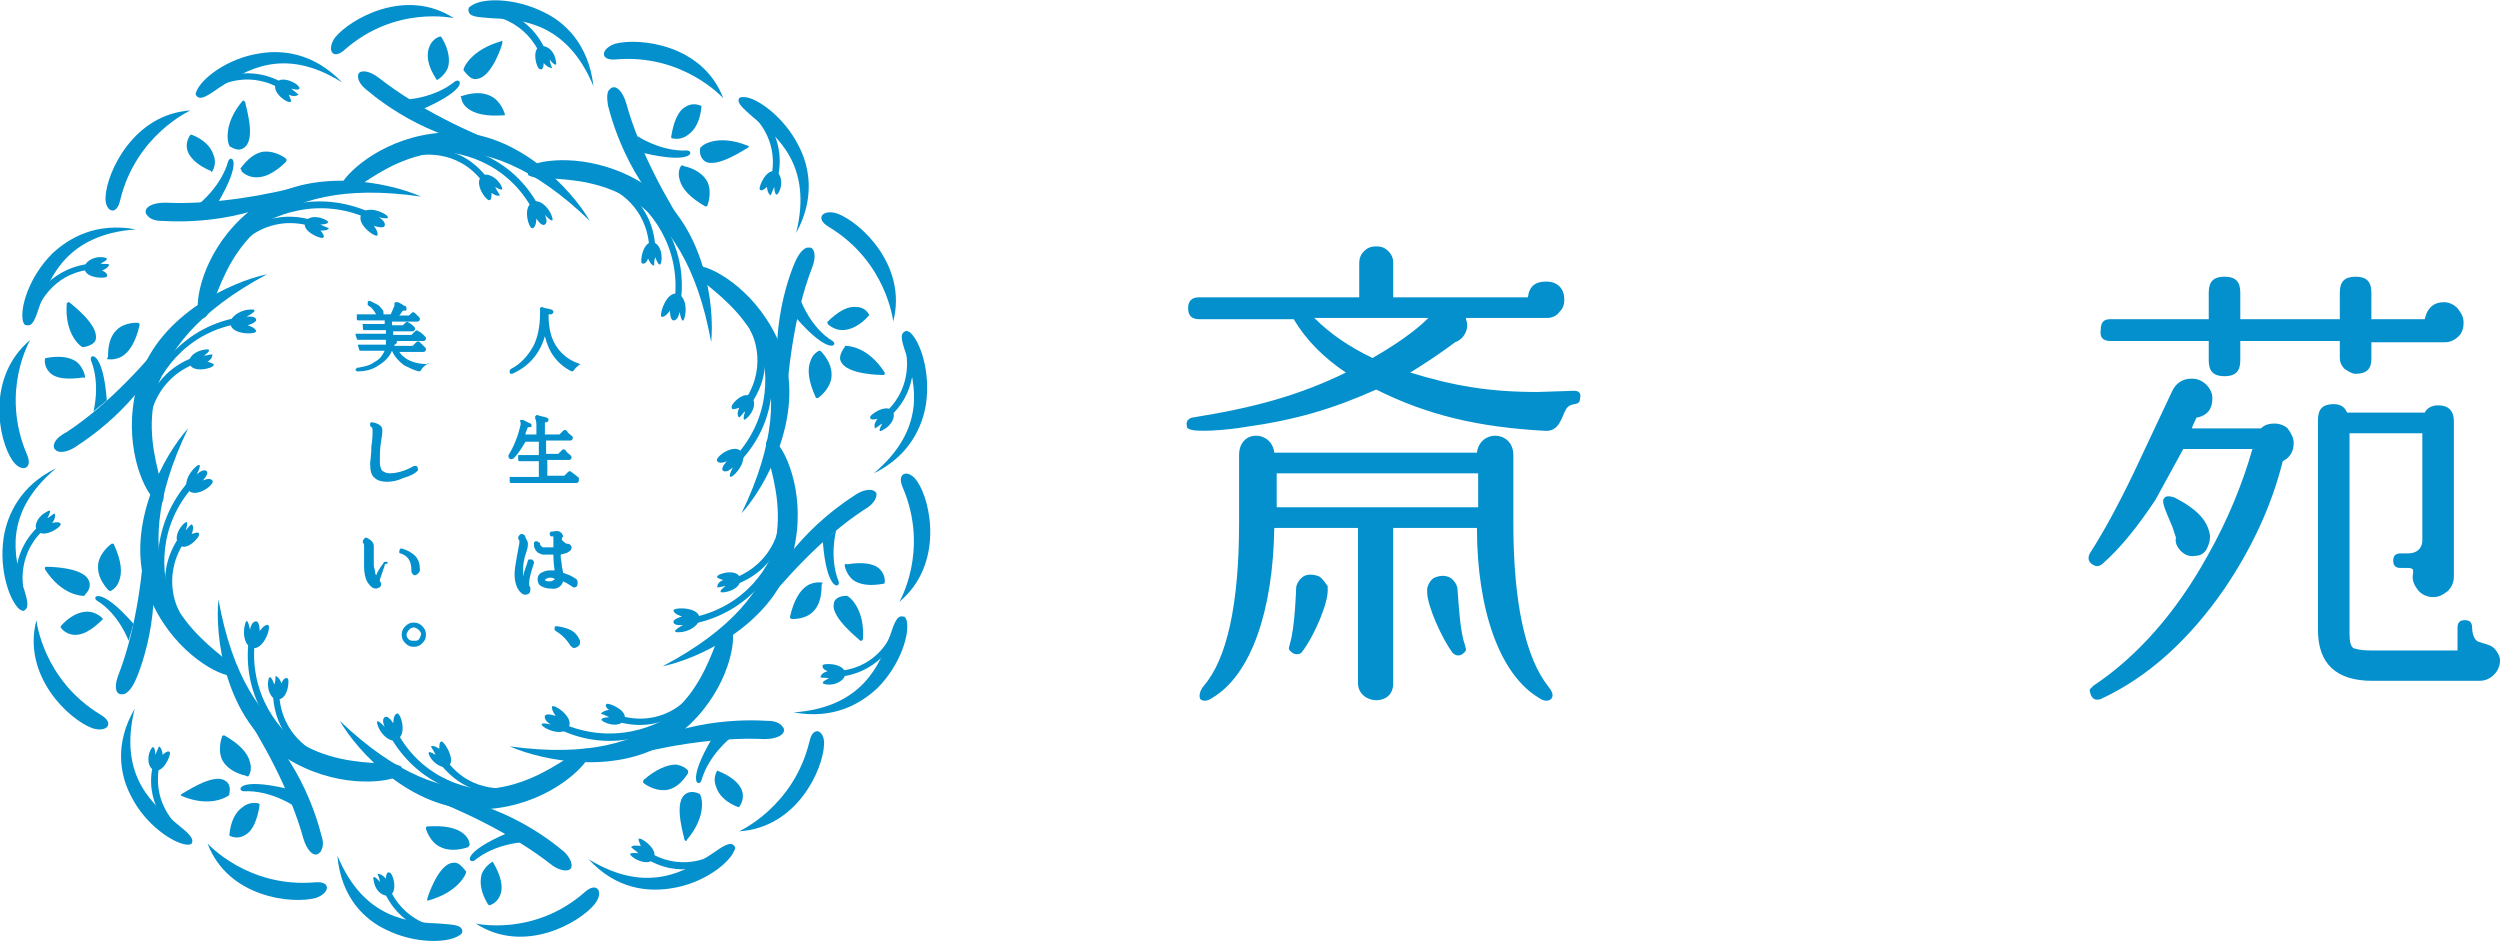 <?xml version="1.0" encoding="utf-8"?>
<!-- Generator: Adobe Illustrator 21.1.0, SVG Export Plug-In . SVG Version: 6.00 Build 0)  -->
<svg version="1.1" id="レイヤー_1" xmlns="http://www.w3.org/2000/svg" xmlns:xlink="http://www.w3.org/1999/xlink" x="0px"
	 y="0px" viewBox="0 0 206 78" style="enable-background:new 0 0 206 78;" xml:space="preserve">
<style type="text/css">
	.st0{fill:#0390CC;}
</style>
<g>
	<g>
		<g>
			<g>
				<g>
					<path class="st0" d="M29.6,6c-0.1,0.1-0.1,0.2-0.1,0.3c0,0.3,0.2,0.7,0.7,1.1C31.5,8.5,36,12,42,12.2C38.8,11,34.5,9,31.2,6.4
						C30.4,5.8,29.8,5.8,29.6,6z"/>
					<path class="st0" d="M39.3,6.5c1.2-0.1,2.1-2.8,2.1-3V3.4c0,0-0.1-0.1-0.1,0c-2.5,0.7-3.1,2.2-3.1,2.3v0.1
						C38.6,6.3,38.9,6.6,39.3,6.5z"/>
					<path class="st0" d="M38,8c0,0,0,0.5,0.5,0.9c0.6,0.5,1.6,0.7,3,0.6h0.1V9.4c0,0-0.3-1.1-1.2-1.5c-0.6-0.3-1.4-0.3-2.3,0
						C38,7.9,37.9,7.9,38,8z"/>
					<path class="st0" d="M36,6.6c0,0,0.6-0.3,0.9-1C37.1,5,37,4.1,36.4,3.1L36.3,3c0,0-0.6,0.1-0.9,0.8C35.1,4.5,35.2,5.4,36,6.6
						C35.9,6.6,36,6.6,36,6.6z"/>
					<path class="st0" d="M33.5,8.2c0,0,2.3-0.1,4-1.5C38,6.4,38.7,7.3,34.8,9"/>
					<path class="st0" d="M28,15.6c0,0.1,0,0.1,0,0.1c0,0.1,0.1,0.2,0.2,0.2c0.3,0.1,0.9-0.3,1.7-0.8c3-2,9.3-6,18.7,3.1
						c-1.5-2.6-5.9-7.3-11.3-7.3c-4.8,0-8.1,2.7-9,4C28.1,15.2,28,15.4,28,15.6z"/>
				</g>
				<path class="st0" d="M35.2,12v0.5c2.7-0.2,6.6,0.9,8.7,4.8l0.5-0.3C42.2,12.9,38.1,11.7,35.2,12z"/>
				<path class="st0" d="M44.1,16.6c0.5-0.1,1.2,0.6,1.4,1.3c0.2,0.7-0.6-0.2-0.6-0.2s0.3,0.6,0,0.8c-0.3,0.2-0.7-0.5-0.7-0.5
					s0,0.7-0.3,0.8C43.6,19,42.9,16.8,44.1,16.6z"/>
				<path class="st0" d="M39.9,14.4c0.4-0.1,1.1,0.3,1.4,0.9c0.3,0.6-0.3,0.2-0.5,0.1c0.1,0.2,0.2,0.4,0.4,0.7
					c-0.3,0.1-0.5-0.1-0.7-0.2c0,0.3,0,0.6-0.2,0.6C39.9,16.4,38.9,14.8,39.9,14.4z"/>
				<path class="st0" d="M44.7,3.8c0.5,0,1,0.5,1.1,1.2c0.2,0.7-0.4,0.1-0.5-0.1c0,0.2,0.1,0.5,0.2,0.7c-0.3,0-0.5-0.2-0.7-0.4
					c0,0.3-0.1,0.6-0.3,0.5C44.2,5.7,43.7,3.8,44.7,3.8z"/>
				<path class="st0" d="M34.4,12.3l0.1,0.5c0.1,0,3.1-0.6,5.2,2.1l0.4-0.3C37.8,11.6,34.5,12.3,34.4,12.3z"/>
				<path class="st0" d="M27.6,3.1c1.2-1.5,5.8-4.2,9.8-1.6c0,0-4.8-1.1-9,2.6C27.4,5,26.9,4.1,27.6,3.1z"/>
			</g>
			<path class="st0" d="M44.8,1c-2.4-1.2-5.1-1.2-6-0.5c-0.2,0.1-0.2,0.2-0.2,0.4l0,0c0.1,0.5,0.7,0.5,1.9,0.6
				c2.4,0.1,6.2,0.3,8.4,5.6C48.5,3.6,46.5,1.8,44.8,1z"/>
			<path class="st0" d="M40.5,1.3c0.1,0,2.9,0.4,4.1,3.4l0.5-0.2c-1.3-3.4-4.4-3.8-4.5-3.8L40.5,1.3z"/>
		</g>
		<g>
			<g>
				<g>
					<path class="st0" d="M50.5,7.2c-0.1,0-0.2,0.1-0.3,0.2C50,7.6,50,8.1,50.1,8.7c0.4,1.6,2,7.1,6.8,10.8c-1.9-2.9-4.2-7-5.3-11
						C51.3,7.5,50.8,7.1,50.5,7.2z"/>
					<path class="st0" d="M58.1,13.3c1,0.6,3.4-1.1,3.5-1.1l0.1-0.1c0,0,0-0.1-0.1-0.1c-2.5-1-3.8,0-3.8,0.1c0,0-0.1,0-0.1,0.1
						C57.6,12.7,57.8,13.1,58.1,13.3z"/>
					<path class="st0" d="M56.1,13.7c0,0-0.3,0.4-0.1,1.1c0.2,0.8,0.9,1.5,2.1,2.2h0.1c0,0,0.1,0,0.1-0.1c0,0,0.4-1,0-1.9
						c-0.3-0.6-1-1.1-1.9-1.3C56.2,13.6,56.2,13.6,56.1,13.7z"/>
					<path class="st0" d="M55.4,11.4c0,0,0.7,0.2,1.3-0.3c0.6-0.4,1-1.2,1.1-2.3c0-0.1,0-0.1-0.1-0.1c0,0-0.6-0.3-1.2,0.1
						c-0.6,0.3-1,1.2-1.2,2.5C55.3,11.3,55.3,11.4,55.4,11.4z"/>
					<path class="st0" d="M52.5,11.2c0,0,1.9,1.3,4.1,1.2c0.6,0,0.6,1.2-3.6,0.2"/>
					<path class="st0" d="M43.6,14l-0.1,0.1c0,0.1,0,0.2,0,0.3c0.2,0.2,0.9,0.3,1.8,0.3c3.6,0.2,11,0.7,13.3,13.5
						c0.3-3-0.5-9.4-4.9-12.6c-3.9-2.8-8.1-2.6-9.6-2.1C44,13.7,43.7,13.9,43.6,14z"/>
				</g>
				<path class="st0" d="M51.3,15.7c2.3,1.4,4.8,4.6,4.3,9l0.5,0.1c0.6-4.6-2.1-8-4.5-9.5L51.3,15.7z"/>
				<path class="st0" d="M56,24.3c0.5,0.3,0.6,1.2,0.4,1.9c-0.2,0.7-0.4-0.5-0.4-0.5s-0.1,0.7-0.5,0.7c-0.3,0-0.3-0.8-0.3-0.8
					s-0.4,0.6-0.7,0.5C54.3,25.9,55,23.7,56,24.3z"/>
				<path class="st0" d="M53.9,20c0.4,0.1,0.7,0.8,0.6,1.5c-0.1,0.7-0.4,0-0.5-0.3c-0.1,0.2-0.1,0.5-0.1,0.7
					c-0.3-0.1-0.4-0.4-0.5-0.6c-0.1,0.3-0.3,0.5-0.5,0.4S53,19.7,53.9,20z"/>
				<path class="st0" d="M64,14.2c0.4,0.2,0.5,1,0.2,1.6c-0.3,0.6-0.4-0.1-0.4-0.4c-0.1,0.2-0.2,0.5-0.3,0.7
					c-0.2-0.1-0.3-0.5-0.3-0.7c-0.2,0.2-0.5,0.4-0.6,0.2C62.5,15.4,63.2,13.7,64,14.2z"/>
				<path class="st0" d="M50.5,15.6c0.1,0.1,2.8,1.3,3,4.8H54c-0.2-3.8-3.2-5.2-3.3-5.2L50.5,15.6z"/>
				<path class="st0" d="M50.7,3.6c1.9-0.5,7.2,0,8.9,4.5c0,0-3.3-3.7-8.9-3.2C49.4,5,49.5,4,50.7,3.6z"/>
			</g>
			<path class="st0" d="M65.8,12c-1.2-2.4-3.5-4-4.5-4c-0.2,0-0.3,0-0.4,0.1l0,0c-0.2,0.4,0.3,0.8,1.2,1.6c1.9,1.5,4.9,3.9,3.5,9.5
				C67.2,16.3,66.7,13.7,65.8,12z"/>
			<path class="st0" d="M62.2,9.7c0.1,0.1,2.1,2,1.3,5.1L64,15c1-3.5-1.3-5.6-1.4-5.7L62.2,9.7z"/>
		</g>
		<g>
			<g>
				<g>
					<path class="st0" d="M66.8,20.4c-0.1,0-0.2,0-0.3,0c-0.3,0.1-0.6,0.4-0.9,1c-0.7,1.5-2.6,6.9-0.9,12.7c0.2-3.4,0.7-8.1,2.2-12
						C67.3,21.1,67.1,20.5,66.8,20.4z"/>
					<path class="st0" d="M69.3,29.8c0.5,1.1,3.4,1.1,3.5,1.1c0,0,0.1,0,0.1-0.1v-0.1c-1.4-2.2-3.1-2.2-3.2-2.2c0,0-0.1,0-0.1,0.1
						C69.3,29,69.1,29.5,69.3,29.8z"/>
					<path class="st0" d="M67.5,28.9c0,0-0.5,0.2-0.7,0.8c-0.3,0.7-0.2,1.7,0.4,3c0,0,0,0.1,0.1,0.1h0.1c0,0,0.9-0.6,1.1-1.6
						c0.1-0.7-0.1-1.4-0.8-2.2C67.6,28.9,67.6,28.9,67.5,28.9z"/>
					<path class="st0" d="M68.2,26.7c0,0,0.5,0.5,1.2,0.5s1.5-0.4,2.2-1.2v-0.1c0,0-0.3-0.6-1-0.6c-0.7-0.1-1.5,0.3-2.5,1.3
						C68.2,26.5,68.2,26.6,68.2,26.7z"/>
					<path class="st0" d="M66,24.8c0,0,0.8,2.2,2.6,3.3c0.5,0.3-0.2,1.3-3-1.9"/>
					<path class="st0" d="M57.2,21.9c0,0-0.1,0-0.1,0.1C57,22,57,22.1,57,22.2c0,0.3,0.5,0.7,1.3,1.3c2.8,2.3,8.5,7,2.8,18.8
						c2-2.2,5.1-7.9,3.5-13c-1.5-4.6-5.1-6.9-6.6-7.3C57.6,21.8,57.4,21.8,57.2,21.9z"/>
				</g>
				<path class="st0" d="M62.4,27.8c1,2.5,1.2,6.5-1.8,9.8L61,38c3.2-3.4,3-7.7,1.9-10.4L62.4,27.8z"/>
				<path class="st0" d="M61.2,37.4c0.2,0.5-0.2,1.3-0.8,1.8c-0.6,0.4,0-0.7,0-0.7s-0.5,0.5-0.8,0.3s0.3-0.8,0.3-0.8s-0.6,0.3-0.8,0
					C58.8,37.7,60.7,36.3,61.2,37.4z"/>
				<path class="st0" d="M62,32.8c0.3,0.4,0.1,1.1-0.4,1.6s-0.3-0.2-0.2-0.5c-0.2,0.1-0.3,0.4-0.5,0.5c-0.2-0.2-0.1-0.5,0-0.8
					c-0.3,0.1-0.6,0.2-0.6,0C60.1,33.4,61.4,32,62,32.8z"/>
				<path class="st0" d="M73.6,34c0.2,0.4-0.2,1.1-0.8,1.4c-0.6,0.4-0.2-0.3-0.1-0.5c-0.2,0.1-0.4,0.3-0.6,0.4
					c-0.1-0.3,0-0.5,0.2-0.8c-0.3,0.1-0.6,0.1-0.6-0.1C71.6,34.2,73.2,33.1,73.6,34z"/>
				<path class="st0" d="M61.8,27.2c0.1,0.1,1.5,2.7-0.3,5.6l0.5,0.3c2.1-3.2,0.4-6.1,0.4-6.2L61.8,27.2z"/>
				<path class="st0" d="M69,17.6c1.9,0.7,5.8,4.3,4.6,8.9c0,0-0.5-4.9-5.3-7.8C67.1,18,67.8,17.2,69,17.6z"/>
			</g>
			<path class="st0" d="M76.3,33.3c0.4-2.7-0.5-5.2-1.3-5.9c-0.2-0.1-0.3-0.2-0.4-0.1l0,0c-0.5,0.2-0.3,0.8,0.1,2
				c0.7,2.3,1.7,6-2.7,9.7C74.9,37.6,76,35.2,76.3,33.3z"/>
			<path class="st0" d="M74.7,29.3c0,0.1,0.5,2.9-2,4.9l0.3,0.4c2.8-2.2,2.2-5.3,2.2-5.5L74.7,29.3z"/>
		</g>
		<g>
			<g>
				<g>
					<path class="st0" d="M72.2,40.6c-0.1-0.1-0.2-0.2-0.3-0.2c-0.3-0.1-0.8,0-1.3,0.3c-1.4,0.9-6.2,4.1-8.2,9.8
						c2.2-2.7,5.3-6.2,8.8-8.5C72.1,41.5,72.3,40.9,72.2,40.6z"/>
					<path class="st0" d="M68.7,49.8c-0.2,1.1,2.1,2.9,2.2,3H71l0.1-0.1c0.2-2.6-1.2-3.6-1.3-3.6h-0.1
						C69.1,49.1,68.7,49.4,68.7,49.8z"/>
					<path class="st0" d="M67.7,48c0,0-0.5-0.1-1.1,0.2c-0.7,0.4-1.2,1.3-1.5,2.6v0.1l0.1,0.1c0,0,1.1,0.1,1.8-0.6
						c0.5-0.5,0.7-1.2,0.7-2.2C67.8,48,67.8,48,67.7,48z"/>
					<path class="st0" d="M69.6,46.6c0,0,0.1,0.7,0.7,1.2c0.6,0.4,1.4,0.5,2.5,0.3c0.1,0,0.1-0.1,0.1-0.1s0.1-0.6-0.4-1.1
						s-1.5-0.6-2.7-0.4C69.7,46.4,69.6,46.5,69.6,46.6z"/>
					<path class="st0" d="M68.9,43.7c0,0-0.6,2.2,0.2,4.2c0.2,0.6-1,0.9-1.3-3.3"/>
					<path class="st0" d="M63.5,36.2C63.4,36.2,63.4,36.2,63.5,36.2c-0.2,0-0.3,0-0.3,0.1c-0.2,0.3,0,0.9,0.2,1.8
						c0.9,3.5,2.8,10.7-8.8,16.8c2.9-0.6,8.8-3.3,10.5-8.5c1.5-4.6,0-8.6-1-9.8C63.9,36.4,63.7,36.3,63.5,36.2z"/>
				</g>
				<path class="st0" d="M57,50.9l0.1,0.5c4.6-0.9,7-4.5,7.7-7.2L64.2,44C63.6,46.7,61.4,50,57,50.9z"/>
				<path class="st0" d="M57.6,51.1c-0.1,0.5-0.9,1-1.7,1s0.4-0.6,0.4-0.6s-0.7,0.1-0.8-0.2s0.7-0.5,0.7-0.5s-0.7-0.2-0.7-0.5
					S57.9,50,57.6,51.1z"/>
				<path class="st0" d="M61,47.8c0,0.5-0.6,0.9-1.3,1s-0.1-0.4,0.1-0.5c-0.2,0-0.5,0.1-0.7,0.1c0-0.3,0.2-0.5,0.5-0.6
					c-0.3-0.1-0.6-0.2-0.5-0.3C59.2,47.2,61,46.8,61,47.8z"/>
				<path class="st0" d="M69.6,55.7c-0.1,0.4-0.8,0.8-1.5,0.7s0-0.4,0.2-0.5c-0.2-0.1-0.5,0-0.7-0.1c0.1-0.3,0.3-0.4,0.6-0.5
					c-0.3-0.1-0.5-0.3-0.4-0.5C68,54.6,69.9,54.7,69.6,55.7z"/>
				<path class="st0" d="M60.6,47.6l0.2,0.5c3.5-1.4,3.9-4.7,3.9-4.8l-0.5-0.1C64.2,43.4,63.8,46.3,60.6,47.6z"/>
				<path class="st0" d="M75.6,39.7c1.1,1.6,2.2,6.8-1.5,9.9c0,0,2.5-4.2,0.3-9.4C73.8,38.9,74.9,38.6,75.6,39.7z"/>
			</g>
			<path class="st0" d="M72.3,56.7c1.9-1.9,2.7-4.5,2.4-5.6c-0.1-0.2-0.1-0.3-0.3-0.3l0,0c-0.5-0.1-0.7,0.5-1.1,1.7
				c-0.8,2.2-2.2,5.8-7.9,6.2C68.7,59.3,70.9,58,72.3,56.7z"/>
			<path class="st0" d="M68.8,55.3v0.5c3.6-0.2,4.9-3,5-3.1l-0.5-0.2C73.3,52.6,72.1,55.2,68.8,55.3z"/>
		</g>
		<g>
			<g>
				<g>
					<path class="st0" d="M64.6,60.2c0-0.1,0-0.2-0.1-0.3c-0.2-0.3-0.6-0.5-1.2-0.5c-1.7-0.1-7.4-0.3-12.4,3.1
						c3.3-0.9,7.9-1.8,12.1-1.6C64.1,60.9,64.6,60.5,64.6,60.2z"/>
					<path class="st0" d="M56.4,65.5c-0.9,0.8,0,3.5,0,3.7l0.1,0.1c0,0,0.1,0,0.1-0.1c1.7-2,1.2-3.6,1.1-3.7c0,0,0-0.1-0.1-0.1
						C57.2,65.2,56.7,65.2,56.4,65.5z"/>
					<path class="st0" d="M56.7,63.5c0,0-0.3-0.4-1-0.5C55,63,54,63.4,53,64.3v0.1v0.1c0,0,0.8,0.7,1.9,0.6c0.7-0.1,1.3-0.6,1.8-1.4
						C56.7,63.6,56.7,63.6,56.7,63.5z"/>
					<path class="st0" d="M59.1,63.5c0,0-0.4,0.6-0.1,1.3c0.2,0.7,0.8,1.3,1.8,1.7h0.1c0,0,0.4-0.5,0.3-1.1
						C61.1,64.7,60.4,64,59.1,63.5C59.2,63.4,59.1,63.4,59.1,63.5z"/>
					<path class="st0" d="M60.2,60.8c0,0-1.8,1.4-2.4,3.5c-0.2,0.6-1.3,0.2,0.9-3.5"/>
					<path class="st0" d="M60.2,51.5L60.2,51.5c-0.2-0.1-0.3-0.2-0.3-0.1c-0.3,0.1-0.5,0.7-0.9,1.6c-1.3,3.4-4,10.3-17,8.5
						c2.7,1.2,9.1,2.5,13.5-0.7c3.9-2.8,5-6.9,4.9-8.5C60.4,51.9,60.3,51.7,60.2,51.5z"/>
				</g>
				<path class="st0" d="M46.3,59.6l-0.2,0.5c4.2,2,8.3,0.5,10.5-1.4l-0.4-0.4C54.2,60,50.4,61.4,46.3,59.6z"/>
				<path class="st0" d="M46.7,60.1c-0.4,0.4-1.3,0.2-1.9-0.2c-0.6-0.5,0.6-0.2,0.6-0.2s-0.6-0.3-0.5-0.7c0.1-0.3,0.9,0,0.9,0
					s-0.4-0.5-0.3-0.8C45.7,58,47.6,59.3,46.7,60.1z"/>
				<path class="st0" d="M51.4,59.4c-0.3,0.4-1,0.4-1.6,0.1c-0.6-0.3,0.1-0.4,0.4-0.4c-0.2-0.1-0.4-0.2-0.7-0.3
					c0.2-0.2,0.5-0.3,0.7-0.3C50,58.4,49.8,58.1,50,58S51.9,58.6,51.4,59.4z"/>
				<path class="st0" d="M53.7,70.9c-0.3,0.3-1.1,0.1-1.6-0.3s0.2-0.3,0.5-0.3c-0.2-0.2-0.4-0.3-0.6-0.5c0.2-0.2,0.5-0.1,0.8-0.1
					c-0.1-0.3-0.3-0.6-0.1-0.6C53,69.1,54.5,70.2,53.7,70.9z"/>
				<path class="st0" d="M51.2,59L51,59.5c3.7,1,5.9-1.5,6-1.6l-0.4-0.4C56.6,57.7,54.5,59.9,51.2,59z"/>
				<path class="st0" d="M67.9,61.4c-0.1,2-2.2,6.8-7,7.1c0,0,4.5-2,5.8-7.4C67,59.7,68,60.2,67.9,61.4z"/>
			</g>
			<path class="st0" d="M55.3,73.2c2.7-0.4,4.8-2.1,5.2-3.1c0.1-0.2,0.1-0.3,0-0.4l0,0c-0.3-0.4-0.9,0-1.9,0.7
				c-2,1.3-5.2,3.4-10.1,0.4C50.8,73.3,53.4,73.5,55.3,73.2z"/>
			<path class="st0" d="M53,70.6c3,2,5.7,0.5,5.9,0.4l-0.3-0.5c-0.1,0.1-2.6,1.4-5.3-0.4L53,70.6z"/>
		</g>
		<g>
			<g>
				<g>
					<path class="st0" d="M47,71.6c0.1-0.1,0.1-0.2,0.1-0.3c0-0.3-0.2-0.7-0.6-1.1c-1.3-1.1-5.8-4.6-11.8-4.7
						c3.2,1.2,7.5,3.2,10.8,5.8C46.2,71.8,46.8,71.8,47,71.6z"/>
					<path class="st0" d="M37.3,71.1c-1.2,0.1-2.1,2.9-2.1,3v0.1h0.1c2.5-0.7,3.1-2.2,3.1-2.3v-0.1C38,71.3,37.7,71,37.3,71.1z"/>
					<path class="st0" d="M38.7,69.6c0,0,0-0.5-0.5-0.9c-0.6-0.5-1.6-0.7-3-0.6c0,0-0.1,0-0.1,0.1v0.1c0,0,0.3,1.1,1.2,1.5
						c0.6,0.3,1.4,0.3,2.3,0C38.6,69.7,38.7,69.7,38.7,69.6z"/>
					<path class="st0" d="M40.6,71c0,0-0.6,0.3-0.9,1c-0.2,0.7-0.1,1.5,0.5,2.5l0.1,0.1c0,0,0.6-0.1,0.9-0.8
						C41.5,73.1,41.3,72.2,40.6,71C40.7,71,40.7,71,40.6,71z"/>
					<path class="st0" d="M43.1,69.4c0,0-2.3,0.1-4,1.5c-0.5,0.3-1.2-0.6,2.8-2.3"/>
					<path class="st0" d="M48.6,62C48.6,61.9,48.6,61.9,48.6,62c0-0.2-0.1-0.3-0.2-0.3c-0.3-0.1-0.9,0.3-1.7,0.8
						c-3,1.9-9.3,5.9-18.7-3.1c1.5,2.6,5.9,7.3,11.3,7.3c4.8,0,8.1-2.7,9-4C48.5,62.4,48.6,62.2,48.6,62z"/>
				</g>
				<path class="st0" d="M32.1,60.6c2.3,4.1,6.4,5.3,9.3,5v-0.5c-2.7,0.2-6.6-0.9-8.7-4.8L32.1,60.6z"/>
				<path class="st0" d="M32.5,61c-0.5,0.1-1.2-0.6-1.4-1.3c-0.2-0.7,0.6,0.2,0.6,0.2s-0.3-0.6,0-0.8s0.7,0.5,0.7,0.5s0-0.7,0.3-0.8
					C33,58.6,33.7,60.8,32.5,61z"/>
				<path class="st0" d="M36.8,63.2c-0.4,0.1-1.1-0.3-1.4-0.9c-0.3-0.6,0.3-0.2,0.5-0.1c-0.1-0.2-0.2-0.4-0.4-0.7
					c0.3-0.1,0.5,0.1,0.7,0.2c0-0.3,0-0.6,0.2-0.6C36.7,61.2,37.7,62.9,36.8,63.2z"/>
				<path class="st0" d="M31.9,73.8c-0.5,0-1-0.5-1.1-1.2c-0.2-0.7,0.4-0.1,0.5,0.1c0-0.2-0.1-0.5-0.2-0.7c0.3,0,0.5,0.2,0.7,0.4
					c0-0.3,0.1-0.6,0.3-0.5C32.4,71.9,32.9,73.8,31.9,73.8z"/>
				<path class="st0" d="M36.4,63.1c2.4,2.9,5.6,2.3,5.8,2.3l-0.1-0.5c-0.1,0-3.1,0.6-5.2-2.1L36.4,63.1z"/>
				<path class="st0" d="M49,74.5c-1.2,1.5-5.8,4.2-9.8,1.6c0,0,4.8,1.1,9-2.6C49.2,72.6,49.8,73.5,49,74.5z"/>
			</g>
			<path class="st0" d="M31.8,76.6c2.4,1.2,5.1,1.1,6,0.5c0.2-0.1,0.3-0.2,0.3-0.4l0,0c-0.1-0.5-0.7-0.5-1.9-0.6
				c-2.4-0.1-6.2-0.3-8.4-5.6C28.1,74,30.1,75.8,31.8,76.6z"/>
			<path class="st0" d="M31.5,73.1c1.3,3.4,4.4,3.8,4.5,3.8l0.1-0.5C36,76.4,33.2,76,32,73L31.5,73.1z"/>
		</g>
		<g>
			<g>
				<g>
					<path class="st0" d="M26.1,70.4c0.1,0,0.2-0.1,0.3-0.2c0.2-0.3,0.3-0.7,0.1-1.3c-0.4-1.6-2-7.1-6.8-10.8c1.9,2.9,4.2,7,5.3,11
						C25.3,70.1,25.8,70.5,26.1,70.4z"/>
					<path class="st0" d="M18.5,64.3c-1-0.6-3.4,1.1-3.5,1.1l-0.1,0.1c0,0,0,0.1,0.1,0.1c2.4,1,3.8,0,3.9-0.1v-0.1
						C19,64.9,18.9,64.5,18.5,64.3z"/>
					<path class="st0" d="M20.5,63.9c0,0,0.3-0.4,0.1-1.1c-0.2-0.8-0.9-1.5-2.1-2.2h-0.1c0,0-0.1,0-0.1,0.1c0,0-0.4,1,0,1.9
						c0.3,0.6,1,1.1,1.9,1.3C20.4,64,20.5,64,20.5,63.9z"/>
					<path class="st0" d="M21.3,66.2c0,0-0.7-0.2-1.3,0.3c-0.6,0.4-1,1.2-1.1,2.3c0,0,0,0.1,0.1,0.1c0,0,0.6,0.3,1.2-0.1
						c0.6-0.3,1-1.2,1.2-2.5C21.4,66.3,21.3,66.2,21.3,66.2z"/>
					<path class="st0" d="M24.2,66.4c0,0-1.9-1.3-4.1-1.2c-0.6,0-0.6-1.2,3.6-0.2"/>
					<path class="st0" d="M33,63.6C33,63.6,33,63.5,33,63.6c0.1-0.2,0.1-0.3,0.1-0.4c-0.2-0.2-0.9-0.3-1.8-0.3
						c-3.6-0.2-11-0.7-13.3-13.5c-0.3,3,0.5,9.4,4.9,12.6c3.9,2.8,8.1,2.6,9.6,2.1C32.7,63.9,32.9,63.7,33,63.6z"/>
				</g>
				<path class="st0" d="M25,62.3l0.3-0.5c-2.3-1.4-4.8-4.6-4.3-9l-0.5-0.1C19.9,57.4,22.6,60.8,25,62.3z"/>
				<path class="st0" d="M20.6,53.3c-0.5-0.3-0.6-1.2-0.4-1.9s0.4,0.5,0.4,0.5s0.1-0.7,0.5-0.7c0.3,0,0.3,0.8,0.3,0.8
					s0.4-0.6,0.7-0.5C22.4,51.7,21.6,53.9,20.6,53.3z"/>
				<path class="st0" d="M22.7,57.6c-0.4-0.1-0.7-0.8-0.6-1.5s0.4,0,0.5,0.3c0.1-0.2,0.1-0.5,0.1-0.7c0.3,0.1,0.4,0.4,0.5,0.6
					c0.1-0.3,0.3-0.5,0.5-0.4C23.9,56,23.7,57.9,22.7,57.6z"/>
				<path class="st0" d="M12.6,63.4c-0.4-0.2-0.5-1-0.2-1.6s0.4,0.1,0.4,0.4c0.1-0.2,0.2-0.5,0.3-0.7c0.2,0.1,0.3,0.5,0.3,0.7
					c0.2-0.2,0.5-0.4,0.6-0.2C14.1,62.2,13.4,63.9,12.6,63.4z"/>
				<path class="st0" d="M22.5,57.3c0.2,3.8,3.2,5.2,3.3,5.2L26,62c-0.1-0.1-2.8-1.3-3-4.8L22.5,57.3z"/>
				<path class="st0" d="M26,74c-1.9,0.5-7.2,0-8.9-4.5c0,0,3.3,3.7,8.9,3.2C27.3,72.6,27.2,73.6,26,74z"/>
			</g>
			<path class="st0" d="M10.8,65.6c1.2,2.4,3.5,3.9,4.6,4c0.2,0,0.3,0,0.4-0.1l0,0c0.2-0.4-0.2-0.8-1.2-1.6
				c-1.9-1.5-4.9-3.9-3.5-9.5C9.4,61.3,9.9,63.9,10.8,65.6z"/>
			<path class="st0" d="M14.1,68.3l0.4-0.4c-0.1-0.1-2.1-2-1.3-5.1l-0.5-0.1C11.7,66,14,68.2,14.1,68.3z"/>
		</g>
		<g>
			<g>
				<g>
					<path class="st0" d="M9.9,57.2c0.1,0,0.2,0,0.3,0c0.3-0.1,0.6-0.4,0.9-1c0.7-1.5,2.6-6.9,0.9-12.7c-0.2,3.4-0.7,8.1-2.2,12
						C9.4,56.5,9.5,57.1,9.9,57.2z"/>
					<path class="st0" d="M7.3,47.8c-0.5-1.1-3.4-1.1-3.5-1.1c0,0-0.1,0-0.1,0.1v0.1c1.4,2.2,3.1,2.2,3.2,2.2c0,0,0.1,0,0.1-0.1
						C7.4,48.6,7.5,48.2,7.3,47.8z"/>
					<path class="st0" d="M9.1,48.7c0,0,0.5-0.2,0.7-0.8c0.3-0.7,0.2-1.7-0.4-3c0,0,0-0.1-0.1-0.1H9.2c0,0-0.9,0.6-1.1,1.6
						c-0.1,0.7,0.1,1.4,0.8,2.2C9,48.7,9.1,48.7,9.1,48.7z"/>
					<path class="st0" d="M8.4,50.9c0,0-0.5-0.5-1.2-0.5S5.7,50.8,5,51.6v0.1c0,0,0.3,0.5,1,0.6S7.5,52,8.5,51
						C8.5,51.1,8.5,51,8.4,50.9z"/>
					<path class="st0" d="M10.6,52.8c0,0-0.8-2.2-2.6-3.3c-0.5-0.3,0.2-1.3,3,1.9"/>
					<path class="st0" d="M19.4,55.7c0,0,0.1,0,0.1-0.1c0.1-0.1,0.1-0.1,0.1-0.2c0-0.3-0.5-0.7-1.3-1.3c-2.8-2.3-8.5-7-2.8-18.8
						c-2,2.2-5.1,7.9-3.5,13c1.5,4.6,5.1,6.9,6.6,7.3C19,55.8,19.2,55.8,19.4,55.7z"/>
				</g>
				<path class="st0" d="M13.7,50l0.5-0.2c-1-2.5-1.2-6.5,1.8-9.8l-0.4-0.4C12.5,43.1,12.6,47.4,13.7,50z"/>
				<path class="st0" d="M15.4,40.2c-0.2-0.5,0.2-1.3,0.8-1.8c0.6-0.4,0,0.7,0,0.7s0.5-0.5,0.8-0.3s-0.3,0.8-0.3,0.8s0.6-0.3,0.8,0
					C17.8,39.9,15.9,41.3,15.4,40.2z"/>
				<path class="st0" d="M14.7,44.8c-0.3-0.4-0.1-1.1,0.4-1.6s0.3,0.2,0.2,0.5c0.2-0.2,0.3-0.4,0.5-0.5c0.2,0.2,0.1,0.5,0,0.8
					c0.3-0.1,0.6-0.2,0.6,0C16.5,44.3,15.2,45.6,14.7,44.8z"/>
				<path class="st0" d="M3,43.6c-0.2-0.4,0.2-1.1,0.8-1.4c0.6-0.4,0.2,0.3,0.1,0.5c0.2-0.1,0.4-0.3,0.6-0.4c0.1,0.3,0,0.5-0.2,0.8
					C4.6,43,5,43,5,43.2C5,43.5,3.4,44.5,3,43.6z"/>
				<path class="st0" d="M14.3,50.7l0.5-0.3c-0.1-0.1-1.5-2.7,0.3-5.6l-0.5-0.3C12.6,47.7,14.2,50.6,14.3,50.7z"/>
				<path class="st0" d="M7.6,60c-1.9-0.7-5.8-4.3-4.6-8.9c0,0,0.5,4.9,5.3,7.8C9.5,59.6,8.8,60.4,7.6,60z"/>
			</g>
			<path class="st0" d="M0.3,44.3c-0.4,2.7,0.5,5.2,1.3,5.9c0.2,0.1,0.3,0.2,0.4,0.1l0,0c0.4-0.2,0.3-0.8-0.1-2
				c-0.7-2.3-1.7-6,2.7-9.7C1.7,40,0.6,42.4,0.3,44.3z"/>
			<path class="st0" d="M1.4,48.4l0.5-0.1c0-0.1-0.5-2.9,2-4.9L3.6,43C0.8,45.2,1.3,48.3,1.4,48.4z"/>
		</g>
		<g>
			<g>
				<g>
					<path class="st0" d="M4.5,37c0.1,0.1,0.2,0.2,0.3,0.2c0.3,0.1,0.8,0,1.3-0.3c1.4-0.9,6.2-4.1,8.2-9.8c-2.2,2.7-5.3,6.2-8.8,8.5
						C4.5,36.1,4.3,36.7,4.5,37z"/>
					<path class="st0" d="M7.9,27.9c0.2-1.2-2.1-2.9-2.2-3H5.6L5.5,25c-0.2,2.6,1.2,3.6,1.3,3.6h0.1C7.5,28.5,7.9,28.2,7.9,27.9z"/>
					<path class="st0" d="M8.9,29.6c0,0,0.5,0.1,1.1-0.2c0.7-0.4,1.2-1.3,1.5-2.6v-0.1l-0.1-0.1c0,0-1.1-0.1-1.8,0.6
						c-0.5,0.5-0.7,1.2-0.7,2.2C8.8,29.6,8.8,29.6,8.9,29.6z"/>
					<path class="st0" d="M7,31c0,0-0.1-0.7-0.7-1.2c-0.6-0.4-1.4-0.5-2.5-0.3c-0.1,0-0.1,0.1-0.1,0.1s-0.1,0.6,0.4,1.1
						s1.4,0.6,2.8,0.4C7,31.2,7,31.1,7,31z"/>
					<path class="st0" d="M7.7,33.9c0,0,0.6-2.2-0.2-4.2c-0.2-0.6,1-0.9,1.3,3.3"/>
					<path class="st0" d="M13.1,41.4h0.1c0.1,0,0.2,0,0.2-0.1c0.2-0.3,0-0.9-0.2-1.8C12.3,36,10.4,28.8,22,22.6
						c-2.9,0.6-8.8,3.3-10.5,8.5c-1.5,4.6,0,8.6,1,9.8C12.7,41.2,12.9,41.3,13.1,41.4z"/>
				</g>
				<path class="st0" d="M11.8,33.4l0.5,0.1c0.6-2.6,2.9-6,7.2-6.8l-0.1-0.5C14.9,27.1,12.5,30.7,11.8,33.4z"/>
				<path class="st0" d="M19,26.5c0.1-0.5,0.9-1,1.7-1c0.8,0-0.4,0.6-0.4,0.6s0.7-0.1,0.8,0.2c0.1,0.3-0.7,0.5-0.7,0.5
					s0.7,0.2,0.7,0.5S18.8,27.6,19,26.5z"/>
				<path class="st0" d="M15.6,29.8c0-0.5,0.6-0.9,1.3-1c0.7-0.1,0.1,0.4-0.1,0.5c0.3,0,0.5-0.1,0.7-0.1c0,0.3-0.2,0.5-0.4,0.6
					c0.3,0.1,0.6,0.2,0.5,0.3C17.5,30.4,15.6,30.8,15.6,29.8z"/>
				<path class="st0" d="M7,21.9c0.1-0.4,0.8-0.8,1.5-0.7c0.7,0.1,0,0.4-0.2,0.5c0.2,0.1,0.5,0,0.7,0.1c-0.1,0.3-0.4,0.4-0.6,0.5
					c0.3,0.1,0.5,0.3,0.4,0.5C8.6,23,6.7,22.9,7,21.9z"/>
				<path class="st0" d="M11.9,34.3l0.5,0.1c0-0.1,0.4-3.1,3.6-4.4l-0.2-0.5C12.3,30.9,11.9,34.2,11.9,34.3z"/>
				<path class="st0" d="M1,37.9c-1.1-1.6-2.2-6.8,1.5-9.9c0,0-2.5,4.2-0.3,9.4C2.8,38.7,1.7,39,1,37.9z"/>
			</g>
			<path class="st0" d="M4.3,20.9c-1.9,1.9-2.7,4.5-2.4,5.6C2,26.7,2,26.8,2.2,26.8l0,0c0.5,0.1,0.7-0.5,1.1-1.7
				c0.8-2.2,2.2-5.8,7.9-6.2C7.9,18.3,5.7,19.6,4.3,20.9z"/>
			<path class="st0" d="M2.8,24.8L3.3,25c0.1-0.1,1.3-2.7,4.5-2.8v-0.5C4.2,21.9,2.8,24.7,2.8,24.8z"/>
		</g>
		<g>
			<g>
				<g>
					<path class="st0" d="M12,17.4c0,0.1,0,0.2,0.1,0.3c0.2,0.3,0.6,0.5,1.2,0.5c1.7,0.1,7.4,0.3,12.4-3.1
						c-3.3,0.9-7.9,1.8-12.1,1.6C12.5,16.7,12,17.1,12,17.4z"/>
					<path class="st0" d="M20.2,12.1c0.9-0.8,0-3.5,0-3.7l-0.1-0.1H20c-1.7,2-1.2,3.6-1.1,3.7c0,0,0,0.1,0.1,0.1
						C19.5,12.4,19.9,12.4,20.2,12.1z"/>
					<path class="st0" d="M19.9,14.1c0,0,0.3,0.4,1,0.5c0.8,0.1,1.7-0.3,2.7-1.3v-0.1v-0.1c0,0-0.8-0.7-1.9-0.6
						c-0.7,0.1-1.3,0.6-1.9,1.4C19.9,14,19.9,14,19.9,14.1z"/>
					<path class="st0" d="M17.5,14.1c0,0,0.4-0.6,0.1-1.3c-0.2-0.7-0.8-1.3-1.8-1.7h-0.1c0,0-0.4,0.5-0.3,1.1c0.1,0.7,0.8,1.4,2,1.9
						C17.4,14.2,17.5,14.2,17.5,14.1z"/>
					<path class="st0" d="M16.4,16.8c0,0,1.8-1.4,2.4-3.5c0.2-0.6,1.3-0.2-0.9,3.5"/>
					<path class="st0" d="M16.4,26.1L16.4,26.1c0.2,0.1,0.3,0.2,0.4,0.1c0.3-0.1,0.5-0.7,0.9-1.6c1.3-3.4,4-10.3,17-8.4
						c-2.7-1.2-9.1-2.5-13.5,0.7c-3.9,2.8-5,6.9-4.9,8.5C16.2,25.7,16.3,25.9,16.4,26.1z"/>
				</g>
				<path class="st0" d="M20,18.9l0.4,0.4c2-1.7,5.9-3.1,9.9-1.3l0.2-0.5C26.2,15.6,22.2,17,20,18.9z"/>
				<path class="st0" d="M29.9,17.5c0.4-0.4,1.3-0.2,1.9,0.2c0.6,0.5-0.6,0.2-0.6,0.2s0.6,0.3,0.5,0.7c-0.1,0.3-0.9,0-0.9,0
					s0.4,0.5,0.3,0.8C30.9,19.6,29.1,18.3,29.9,17.5z"/>
				<path class="st0" d="M25.2,18.2c0.3-0.4,1-0.4,1.6-0.1s-0.1,0.4-0.4,0.4c0.2,0.1,0.4,0.2,0.7,0.3C27,19,26.7,19,26.4,19
					c0.2,0.2,0.4,0.5,0.2,0.6C26.4,19.7,24.7,19,25.2,18.2z"/>
				<path class="st0" d="M22.9,6.7C23.2,6.4,24,6.6,24.5,7C25,7.5,24.3,7.4,24,7.3c0.2,0.2,0.4,0.3,0.6,0.5c-0.3,0.2-0.6,0.1-0.8,0
					c0.1,0.3,0.3,0.6,0.1,0.6C23.6,8.5,22.1,7.4,22.9,6.7z"/>
				<path class="st0" d="M19.6,19.6L20,20c0.1-0.1,2.1-2.3,5.5-1.4l0.1-0.5C21.9,17.1,19.7,19.5,19.6,19.6z"/>
				<path class="st0" d="M8.7,16.2c0.1-2,2.3-6.8,7-7.1c0,0-4.5,2-5.8,7.4C9.6,17.9,8.6,17.4,8.7,16.2z"/>
			</g>
			<path class="st0" d="M21.4,4.4c-2.7,0.4-4.8,2.1-5.2,3.1c-0.1,0.2-0.1,0.3,0,0.4l0,0c0.3,0.4,0.9,0,1.9-0.7
				c2-1.3,5.2-3.5,10.1-0.4C25.8,4.3,23.2,4.1,21.4,4.4z"/>
			<path class="st0" d="M17.8,6.6l0.3,0.5c0.1-0.1,2.6-1.4,5.3,0.4L23.6,7C20.6,5.1,17.9,6.6,17.8,6.6z"/>
		</g>
		<g>
			<path class="st0" d="M47.8,30L47.8,30c-0.6-0.2-1.1-0.5-1.5-0.9c-0.8-0.8-1.1-1.8-1.1-3.2c0,0,0.1,0,0.2,0l0,0
				c0.1,0,0.2-0.1,0.2-0.2l0,0c0-0.1-0.1-0.2-0.2-0.2c-0.3-0.1-0.6-0.1-0.7-0.2c0,0-0.2,0-0.2,0.1v0.1v0.1c0,0.1,0,0.1,0,0.2
				c0,1.1-0.2,2.1-0.6,2.8c-0.4,0.7-1,1.4-1.8,1.8c0,0,0,0-0.1,0.1l0,0v0.1v0.1c0,0.1,0.1,0.1,0.1,0.1h0.1c1.4-0.6,2.3-1.7,2.7-3.1
				c0.3,1.3,1,2.3,2.2,2.9l0,0c0.1,0,0.1,0,0.2-0.1C47.4,30.3,47.6,30.2,47.8,30C47.9,30.1,47.9,30,47.8,30
				C47.9,30.1,47.8,30,47.8,30z"/>
			<path class="st0" d="M44.5,25.4L44.5,25.4L44.5,25.4z"/>
			<path class="st0" d="M44.1,35.1L44.1,35.1L44.1,35.1L44.1,35.1z"/>
			<path class="st0" d="M47.6,39.3L47.6,39.3c-0.2-0.2-0.4-0.3-0.5-0.4c-0.1-0.1-0.2-0.1-0.3,0c0,0-0.1,0.1-0.3,0.3c0,0-1.3,0-1.4,0
				c0-0.1,0-1.2,0-1.3c0.1,0,1.8,0,1.8,0c0.1,0,0.2-0.1,0.2-0.2c0,0,0-0.1-0.1-0.2c-0.1-0.1-0.3-0.2-0.4-0.4c-0.1-0.1-0.2-0.1-0.3,0
				c0,0-0.2,0.2-0.3,0.3c0,0-0.9,0-1,0c0-0.1,0-1,0-1.1c0.1,0,2,0,2,0c0.1,0,0.2-0.1,0.2-0.2c0-0.1,0-0.1-0.1-0.2l0,0
				c-0.1-0.1-0.3-0.2-0.4-0.4c-0.1-0.1-0.2-0.1-0.3,0l0,0c0,0-0.1,0.1-0.3,0.3c0,0-1.1,0-1.2,0c0-0.1,0-1,0-1s0,0,0.1,0l0,0
				c0.1,0,0.2-0.1,0.2-0.2l0,0c0-0.1-0.1-0.2-0.2-0.2c-0.3-0.1-0.5-0.1-0.7-0.2c-0.1,0-0.1,0-0.2,0.1l0,0l0,0l0,0l0,0l0,0l0,0v0.1
				v0.1c0,0,0.1,0.1,0.1,0.5c0,0,0,0.7,0,0.8c-0.1,0-0.8,0-0.9,0c0-0.1,0-0.1,0-0.1c0.1-0.2,0.1-0.3,0.2-0.5c0,0,0,0,0.1,0
				s0.2,0,0.2-0.1l0,0l0,0l0,0c0-0.1,0-0.2-0.1-0.2c-0.2-0.1-0.4-0.2-0.6-0.3l0,0c-0.1,0-0.2,0-0.2,0l0,0c-0.1,0.1,0,0.2,0,0.2
				c0,0.1,0,0.1,0,0.2c-0.1,0.4-0.2,0.8-0.4,1.3s-0.4,0.9-0.6,1.2v0.1c0,0.1,0,0.1,0.1,0.2c0,0,0.1,0.1,0.2,0h0.1
				c0.4-0.4,0.7-0.9,1-1.4c0.1,0,1,0,1.1,0c0,0.1,0,1,0,1.1c-0.1,0-1.3,0-1.3,0c-0.1,0-0.2,0-0.3,0h-0.1v0.1v0.3
				c0,0.1,0.1,0.1,0.1,0.1c0.2,0,0.3,0,0.3,0s1.2,0,1.3,0c0,0.1,0,1.2,0,1.3c-0.1,0-2,0-2,0c-0.1,0-0.2,0-0.3,0H42l0,0v0.1v0.3
				c0,0.1,0.1,0.1,0.2,0.1c0.2,0,0.3,0,0.3,0h5c0.1,0,0.2-0.1,0.2-0.2C47.7,39.4,47.7,39.3,47.6,39.3z M47.6,39.4
				C47.7,39.3,47.7,39.3,47.6,39.4C47.7,39.3,47.7,39.3,47.6,39.4C47.7,39.3,47.7,39.3,47.6,39.4C47.7,39.4,47.6,39.4,47.6,39.4
				L47.6,39.4L47.6,39.4z"/>
			<path class="st0" d="M44.1,35.1L44.1,35.1L44.1,35.1z"/>
			<path class="st0" d="M46.9,38.9L46.9,38.9L46.9,38.9z"/>
			<path class="st0" d="M46.4,47.9c0.2,0.1,0.4,0.2,0.7,0.4c0.1,0.1,0.1,0.1,0.2,0.1c0.1,0,0.3,0,0.3-0.4c0-0.2-0.1-0.3-0.3-0.4
				c-0.3-0.2-0.6-0.3-0.9-0.4c0-0.1-0.1-0.5-0.1-0.5c0-0.3-0.1-0.6-0.1-0.9c0,0,0,0,0-0.1c0.3-0.1,0.5-0.1,0.6-0.2
				c0.2-0.1,0.3-0.2,0.3-0.4c0-0.1-0.1-0.2-0.1-0.2c-0.1-0.1-0.2-0.1-0.3-0.1c0,0-0.1,0-0.4-0.3v-0.1c0-0.1,0.1-0.2,0.1-0.2
				c0-0.1-0.1-0.3-0.3-0.4c-0.2-0.1-0.4,0-0.6,0c0,0,0,0-0.1,0c-0.1,0.1-0.1,0.1-0.1,0.2c0,0.1,0,0.1,0.1,0.2h0.1c0.1,0,0.1,0,0.1,0
				s0,0,0,0.1c0,0,0,0.7,0,0.8c-0.3,0-0.6,0-0.8,0c-0.1,0-0.1,0-0.2-0.1c-0.1-0.1-0.1-0.1-0.1-0.2l0,0c0,0,0-0.1-0.1-0.1
				c-0.1-0.1-0.1-0.1-0.2-0.1c-0.1,0-0.1,0-0.2,0.1c0,0,0,0,0,0.1c0,0.2,0,0.4,0.2,0.6c0.1,0.2,0.3,0.2,0.5,0.3c0.3,0,0.6,0,0.9,0
				l0,0c0,0.2,0,0.6,0.1,1.3c-0.1,0-0.3,0-0.4,0c-0.3,0-0.5,0.1-0.7,0.2c-0.2,0.1-0.3,0.3-0.3,0.5c0,0.3,0.1,0.5,0.3,0.6
				s0.4,0.2,0.8,0.2C45.9,48.6,46.3,48.3,46.4,47.9z M44.9,47.8c0-0.1,0.3-0.2,0.4-0.2c0.1,0,0.3,0,0.4,0.1c0,0.1-0.1,0.1-0.1,0.1
				c-0.1,0.1-0.2,0.1-0.3,0.1C45.1,47.9,45,47.9,44.9,47.8C44.9,47.9,44.9,47.9,44.9,47.8z"/>
			<path class="st0" d="M43.8,46.1L43.8,46.1c-0.1,0-0.1,0-0.2,0l0,0c0,0-0.1,0-0.1,0.1l0,0c-0.1,0.4-0.3,0.8-0.4,1.3
				c0-0.1,0-0.2,0-0.4c0-0.3,0-0.6,0.1-1c0-0.1,0.1-0.4,0.2-0.7c0.1-0.3,0.1-0.5,0.1-0.6c0-0.2-0.1-0.3-0.2-0.5
				c0-0.2-0.2-0.3-0.3-0.3l0,0c-0.1,0-0.1,0-0.2,0.1c0,0-0.1,0.1-0.1,0.2v0.1l0,0c0.1,0.1,0.1,0.2,0.1,0.3s-0.1,0.5-0.2,1.1
				c-0.1,0.6-0.2,1.1-0.2,1.5c0,0.7,0.2,1.3,0.6,1.6c0.1,0.1,0.2,0.1,0.3,0.1c0.2,0,0.4-0.1,0.4-0.4c0-0.1,0-0.1,0-0.2l0,0
				c-0.1-0.1-0.1-0.2-0.1-0.3c0-0.5,0.2-1.1,0.4-1.7v-0.1C43.9,46.1,43.8,46.1,43.8,46.1z"/>
			<path class="st0" d="M47.5,52.3c-0.3-0.4-0.9-0.6-1.6-0.7c0,0,0,0-0.1,0s-0.1,0.1-0.1,0.1s0,0,0,0.1v0.1c0,0,0,0,0.1,0.1l0,0
				c0.5,0.3,0.9,0.7,1.2,1.2c0.1,0.1,0.2,0.2,0.3,0.2s0.3-0.1,0.4-0.2c0.1-0.1,0.1-0.2,0.1-0.4C47.7,52.6,47.6,52.4,47.5,52.3
				L47.5,52.3z"/>
			<path class="st0" d="M45.9,51.6L45.9,51.6L45.9,51.6L45.9,51.6z"/>
			<path class="st0" d="M45.8,51.6L45.8,51.6L45.8,51.6z"/>
			<path class="st0" d="M35.2,30L35.2,30c-1.1,0-1.9-0.4-2.3-1c0.2,0,2,0,2,0c0.1,0,0.2-0.1,0.2-0.2s0-0.1-0.1-0.2s-0.2-0.2-0.4-0.4
				c-0.1-0.1-0.2-0.1-0.3,0c0,0-0.2,0.2-0.3,0.3c0,0-1.4,0-1.5,0v-0.1l0,0l0,0c0.1,0,0.2-0.1,0.2-0.2l0,0v-0.1c0.4,0,2.2,0,2.2,0
				c0.1,0,0.2-0.1,0.2-0.2s0-0.1-0.1-0.2l0,0l-0.1-0.1c-0.1-0.1-0.2-0.2-0.4-0.3c-0.1-0.1-0.2-0.1-0.3,0c0,0-0.2,0.2-0.3,0.3
				c0,0-1.4,0-1.5,0c0-0.1,0-0.2,0-0.3c0.1,0,1.6,0,1.6,0c0.1,0,0.2-0.1,0.2-0.2s0-0.1-0.1-0.2s-0.2-0.2-0.4-0.3
				c-0.1-0.1-0.2-0.1-0.3,0l0,0c0,0,0,0-0.1,0.1l-0.1,0.1c0,0-0.8,0-0.9,0c0-0.1,0-0.2,0-0.3c0.1,0,2.1,0,2.1,0
				c0.1,0,0.2-0.1,0.2-0.2s0-0.1-0.1-0.2s-0.2-0.2-0.3-0.3l0,0l0,0c-0.1-0.1-0.2-0.1-0.3,0l0,0L33.7,26c0,0-0.6,0-0.8,0
				c0.1-0.1,0.2-0.3,0.3-0.4l0,0c0,0,0,0,0.1,0s0.2,0,0.2-0.1s0-0.2-0.1-0.3l0,0h-0.1c-0.1-0.1-0.3-0.2-0.5-0.3c-0.1,0-0.1,0-0.2,0
				c-0.1,0-0.1,0.1-0.1,0.2l0,0v0.1c-0.1,0.2-0.2,0.5-0.3,0.7c-0.1,0-0.5,0-0.6,0v-0.1c0-0.1,0-0.2-0.1-0.3
				c-0.1-0.1-0.2-0.3-0.4-0.4l0,0c-0.2-0.1-0.4-0.2-0.6-0.3h-0.1l0,0l0,0l0,0c-0.1,0-0.1,0.1-0.1,0.1V25v0.1l0,0c0,0,0,0.1,0.1,0.1
				c0.3,0.2,0.4,0.4,0.6,0.7c-0.2,0-1.2,0-1.2,0c-0.1,0-0.2,0-0.3,0h-0.1V26v0.3l0,0c0,0.1,0.1,0.1,0.2,0.1s0.3,0,0.3,0s1.7,0,1.8,0
				c0,0.1,0,0.2,0,0.3c-0.1,0-1.4,0-1.4,0c-0.1,0-0.2,0-0.3,0h-0.1c0,0-0.1,0.1,0,0.1v0.3c0,0.1,0.1,0.1,0.2,0.1c0.2,0,0.3,0,0.3,0
				s1.3,0,1.4,0c0,0.1,0,0.2,0,0.3c-0.1,0-2,0-2,0c-0.1,0-0.2,0-0.4,0h-0.1v0.1l0,0l0.1,0.3c0,0.1,0.1,0.1,0.1,0.1
				c0.2,0,0.3,0,0.3,0s1.9,0,2,0l0,0v0.1l0,0c0,0.1,0,0.2,0,0.3c-0.1,0-1.9,0-1.9,0c-0.1,0-0.2,0-0.3,0h-0.1v0.1l0.1,0.3
				c0,0.1,0.1,0.1,0.1,0.1c0.2,0,0.3,0,0.3,0s1.5,0,1.7,0c-0.2,0.4-0.4,0.7-0.8,0.9c-0.4,0.3-0.8,0.4-1.4,0.5h-0.1
				c0,0.1-0.1,0.1-0.1,0.1l0,0l0,0l0,0c0,0.1,0,0.1,0.1,0.2h0.1c0.7,0,1.3-0.2,1.7-0.5c0.5-0.3,0.9-0.7,1.1-1.2
				c0.2,0.5,0.6,0.9,1,1.2c0.4,0.2,0.8,0.4,1.2,0.5c0.1,0,0.1,0,0.2-0.1C34.8,30.3,34.9,30.2,35.2,30l0.1-0.1l0,0
				C35.3,30.1,35.3,30,35.2,30z"/>
			<path class="st0" d="M32.9,28.3L32.9,28.3L32.9,28.3z"/>
			<path class="st0" d="M34.4,38.8L34.4,38.8C34.5,38.7,34.5,38.7,34.4,38.8c0.1-0.1,0-0.2,0-0.3s-0.1-0.1-0.2-0.1h-0.1
				c-0.7,0.4-1.4,0.6-2,0.6c-0.3,0-0.4-0.1-0.6-0.2c-0.1-0.1-0.2-0.4-0.2-0.7c0-0.6,0-1.2,0.1-1.7c0.1-0.6,0.1-0.8,0.1-0.8
				c0-0.1,0-0.1,0-0.2c0-0.3-0.3-0.5-0.8-0.6h-0.1c-0.1,0-0.1,0.1-0.1,0.1s0,0.1,0,0.2c0,0,0,0,0.1,0.1c0.1,0,0.1,0.2,0.1,0.4
				c0,0.1,0,0.6-0.1,1.2c0,0.7-0.1,1.2-0.1,1.4c0,0.6,0.1,1,0.4,1.2c0.2,0.2,0.6,0.3,1,0.3c0.4,0,0.9-0.1,1.3-0.3
				C33.9,39.2,34.2,39,34.4,38.8z"/>
			<path class="st0" d="M33.9,47L33.9,47c0,0.1,0,0.2,0.1,0.3s0.1,0.1,0.2,0.1c0.1,0,0.2-0.1,0.3-0.2c0.1-0.1,0.1-0.2,0.1-0.3
				c0-0.4-0.1-0.8-0.4-1.1c-0.3-0.3-0.7-0.5-1.1-0.6H33c-0.1,0.1-0.1,0.2-0.1,0.3c0,0,0,0.1,0.1,0.1C33.6,45.8,33.9,46.2,33.9,47z"
				/>
			<path class="st0" d="M31.9,46.3L31.9,46.3c-0.1,0-0.1,0-0.2,0c0,0-0.1,0-0.1,0.1c-0.3,0.4-0.5,0.7-0.6,1l0,0c0,0-0.1-0.1-0.1-0.3
				s-0.1-0.3-0.1-0.5v-0.3c0-0.2,0-0.4,0-0.7c0-0.2,0-0.4,0-0.5V45c0-0.3-0.2-0.5-0.6-0.7l0,0l0,0l0,0l0,0c-0.1,0-0.1,0-0.2,0.1
				c0,0-0.1,0.1-0.1,0.2v0.1C30,44.8,30,44.9,30,45v0.3v1.1v0.3c0,0.5,0.1,1,0.3,1.3c0.2,0.3,0.4,0.5,0.7,0.5c0.1,0,0.2-0.1,0.3-0.1
				c0.1-0.1,0.1-0.2,0.1-0.3l0,0c0-0.1,0-0.1-0.1-0.2v-0.1c0-0.1,0.1-0.3,0.4-1.2c0,0,0,0,0-0.1l0,0C32,46.4,32,46.4,31.9,46.3z"/>
			<path class="st0" d="M31.7,46.3L31.7,46.3L31.7,46.3z"/>
			<path class="st0" d="M34.1,51.3c-0.3,0-0.5,0.1-0.7,0.3s-0.3,0.4-0.3,0.7s0.1,0.5,0.3,0.7s0.4,0.3,0.7,0.3s0.5-0.1,0.7-0.3
				s0.3-0.4,0.3-0.7s-0.1-0.5-0.3-0.7C34.6,51.4,34.4,51.3,34.1,51.3z M34.5,52.7L34.5,52.7c-0.1,0.1-0.2,0.1-0.4,0.1
				c-0.1,0-0.3,0-0.4-0.1c-0.1-0.1-0.2-0.2-0.2-0.4c0-0.1,0.1-0.3,0.2-0.4c0.1-0.1,0.2-0.2,0.4-0.2c0.1,0,0.3,0.1,0.4,0.2
				c0.1,0.1,0.2,0.2,0.2,0.4C34.6,52.5,34.6,52.6,34.5,52.7z"/>
		</g>
	</g>
</g>
<g>
	<g>
		<path class="st0" d="M180.9,45.8L180.9,45.8L180.9,45.8z"/>
		<path class="st0" d="M182.1,44.3c0-0.1,0-0.1,0-0.2c-0.2-1.2-1-2.1-2.9-3.1c-0.1,0-0.7-0.3-0.9,0.1c-0.2,0.2,0.1,0.9,0.7,2.3
			l0.3,0.9c-0.1,0.4,0.1,0.8,0.4,1.1c0.3,0.3,0.7,0.5,1.2,0.4c0.4,0,0.7-0.2,0.9-0.5C182,44.9,182.1,44.6,182.1,44.3z"/>
		<path class="st0" d="M187.4,34.9c-0.4,0-0.8,0.1-1.1,0.4h-5.7c0.1-0.3,0.4-0.9,0.4-0.9h0.1c0.8-0.2,1.2-0.7,1.2-1.6
			c0-0.4-0.2-0.8-0.5-1.1s-0.7-0.5-1.2-0.5c-0.8,0-1.3,0.4-1.6,1l-3.2,6.8c-1.3,2.7-2.5,4.9-3.6,6.6c-0.2,0.4-0.1,0.7,0.2,0.9
			s0.5,0.2,0.8,0c1.6-1.4,3-3.2,4.4-5.3l2.3-4.2c0,0,5.3,0,5.7,0l0,0c-0.8,2.8-2,5.8-3.7,8.8c-2.6,4.7-5.8,8.3-9.4,10.7l-0.3,0.3
			v0.1c0,0,0,0,0,0.1l0.1,0.3c0.2,0.4,0.5,0.4,0.8,0.3c3.9-1.8,7.3-4.9,10.2-9.1c2.3-3.4,3.9-6.9,4.8-10.5c-0.1,0,0,0,0,0
			c0.6-0.3,0.9-0.8,0.9-1.5c0-0.4-0.2-0.8-0.5-1.2C188.3,35.1,187.9,34.9,187.4,34.9z"/>
		<path class="st0" d="M205.5,53.4L205.5,53.4L205.5,53.4L205.5,53.4c-0.3-0.3-1-0.4-1.2-0.5c-0.5-0.1-0.6-0.9-0.6-1.2l0,0
			c0-0.4-0.2-0.6-0.6-0.6s-0.6,0.2-0.6,0.6c0,0,0,1.5,0,1.9c-0.4,0-7,0-7,0c-1.3,0-1.5-0.2-1.6-0.2c-0.2-0.2-0.3-0.5-0.3-1.2
			c0,0,0-14.6,0-16.5c0.3,0,5.6,0,6,0c0,0.4,0,8.9,0,8.9s0,1-1.2,1h-0.6c-0.4,0-0.6,0.2-0.6,0.6c0,0.4,0.2,0.6,0.6,0.6h0.5
			c0.2,0,0.4,0,0.5,0.1s0,0.6,0,0.6c0,0.5,0.2,0.8,0.5,1.2c0.3,0.3,0.7,0.5,1.2,0.5s0.8-0.2,1.2-0.5c0.3-0.3,0.5-0.7,0.5-1.2V34.7
			c0-0.8-0.4-1.3-1.3-1.3c-0.5,0-0.9,0.2-1.1,0.6h-6.4c-0.2-0.5-0.6-0.7-1.1-0.7c-0.9,0-1.3,0.4-1.3,1.3v17.3c0,2.8,1.5,4.2,4.5,4.2
			h8.8c0.5,0,0.9-0.2,1.2-0.5s0.5-0.7,0.5-1.2C206,54.1,205.8,53.7,205.5,53.4z"/>
		<path class="st0" d="M173.9,28.1c0,0,7.8,0,8.1,0c0,0.3,0,1.6,0,1.6c0,0.9,0.4,1.3,1.3,1.3c0.9,0,1.3-0.4,1.3-1.3c0,0,0-1.3,0-1.6
			c0.4,0,7.9,0,8.2,0c0,0.3,0,1.4,0,1.4c0,0.3,0.1,0.6,0.4,0.9c0.3,0.2,0.6,0.4,0.9,0.4c0.9,0,1.3-0.4,1.3-1.2c0,0,0-1.1,0-1.4
			c0.4,0,6.1,0,6.1,0c0.4,0,0.8-0.2,1.1-0.5s0.4-0.7,0.4-1.1c0-0.5-0.2-0.8-0.5-1.2c-0.3-0.3-0.7-0.5-1.1-0.5
			c-0.4,0-0.8,0.1-1.1,0.4c-0.3,0.3-0.4,0.6-0.5,1c-0.3,0-4.1,0-4.4,0c0-0.3,0-2.2,0-2.2c0-0.9-0.4-1.3-1.3-1.3
			c-0.9,0-1.3,0.4-1.3,1.3c0,0,0,1.9,0,2.2c-0.4,0-8.1,0-8.2,0c0-0.3,0-2.2,0-2.2c0-0.9-0.4-1.3-1.3-1.3c-0.9,0-1.3,0.4-1.3,1.3
			c0,0,0,1.9,0,2.2c-0.4,0-8.1,0-8.1,0c-0.6,0-0.8,0.3-0.8,0.9C173,27.8,173.3,28.1,173.9,28.1z M184.6,26.4L184.6,26.4L184.6,26.4
			C184.6,26.6,184.6,26.4,184.6,26.4z"/>
		<path class="st0" d="M108.7,47.5L108.7,47.5c-0.5-0.2-1-0.2-1.3,0s-0.6,0.6-0.6,1c0,0.1-0.1,3.2-0.5,4.5l-0.1,0.4
			c0,0.2,0.2,0.3,0.3,0.4c0.3,0.2,0.7,0.1,0.8-0.1c1-1.3,2.2-4.1,2.1-5.2v-0.2C109.2,48,108.9,47.6,108.7,47.5z"/>
		<path class="st0" d="M120.1,48.6c0-0.4-0.3-0.8-0.6-1c-0.4-0.2-0.8-0.2-1.3,0l0,0c-0.2,0.1-0.5,0.4-0.6,0.9v0.2v0.1
			c0,1.1,1.2,3.8,2.1,5c0.2,0.2,0.5,0.3,0.8,0.1c0.1-0.1,0.3-0.2,0.3-0.4l-0.1-0.4C120.3,52,120.2,49.8,120.1,48.6z"/>
		<path class="st0" d="M129.7,32.2l-3,0.1c-4,0-6.9-0.5-10.5-1.6l0,0l0,0c1.3-0.8,2.5-1.6,3.7-2.5c0.6-0.2,1-0.8,1-1.4
			c0-0.2-0.1-0.5-0.1-0.5v-0.1c0.4,0,6.7,0,6.7,0c0.4,0,0.8-0.2,1-0.5c0.3-0.3,0.4-0.6,0.4-1s-0.1-0.8-0.4-1.1
			c-0.3-0.3-0.7-0.4-1.1-0.4c-0.9,0-1.4,0.4-1.5,1.3l0,0c-0.3,0-10.8,0-11.1,0c0-0.3,0-2.8,0-2.8c0-0.4-0.1-0.7-0.4-1
			s-0.6-0.4-1-0.4s-0.7,0.1-1,0.4s-0.4,0.6-0.4,1c0,0,0,2.5,0,2.8c-0.4,0-13.2,0-13.2,0c-0.6,0-0.9,0.3-0.9,0.9
			c0,0.6,0.3,0.9,0.9,0.9h7.8c1,1.7,2.5,3.2,4.3,4.4l0,0l0,0c-3.9,1.9-7.6,2.9-12.6,3.7c0,0-0.2,0-0.4,0.2c-0.2,0.2-0.1,0.5-0.1,0.5
			c0,0.1,0,0.2,0.1,0.2c0.4,0.4,3.5,0.1,4.6-0.1c4.3-0.6,7.3-1.5,10.9-3.1c-0.1,0,0,0,0,0c4.2,2.1,8.4,3.1,13.9,3.4
			c1.2,0.1,1.4-1.2,1.7-1.7c0.4-0.8,1.2-0.2,1.2-1C130.3,32.4,130.1,32.2,129.7,32.2z M113.1,29.5L113.1,29.5L113.1,29.5
			c-1.9-0.9-3.5-2-4.8-3.3l0,0c0.8,0,9.4,0,9.4,0l0,0l0,0C116.6,27.3,115,28.4,113.1,29.5z"/>
		<path class="st0" d="M124.7,43.1v-5.6c0-1.1-0.8-1.6-1.5-1.6s-1.4,0.5-1.5,1.4c-0.3,0-16.3,0-16.7,0c-0.1-0.9-0.8-1.4-1.5-1.4
			s-1.4,0.5-1.4,1.6v5.6c0,6.7-1,11.2-2.9,13.4c-0.4,0.5-0.4,0.9-0.3,1.1c0.2,0.2,0.6,0.2,1-0.1c3.2-1.9,5-7.2,5.1-14
			c0.3,0,6.5,0,6.9,0c0,0.4,0,12.8,0,12.8c0,0.9,0.8,1.4,1.5,1.4s1.4-0.4,1.4-1.4c0,0,0-12.4,0-12.8c0.3,0,6.5,0,6.9,0
			c0,6.8,1.9,12.1,5.1,14c0.4,0.3,0.8,0.3,1,0.1c0.2-0.2,0.2-0.5-0.2-1C125.7,54.2,124.7,49.7,124.7,43.1z M121.8,41.8
			c-0.4,0-16.3,0-16.6,0c0-0.3,0-2.5,0-2.8c0.4,0,16.3,0,16.6,0C121.8,39.3,121.8,41.5,121.8,41.8z"/>
	</g>
</g>
</svg>
